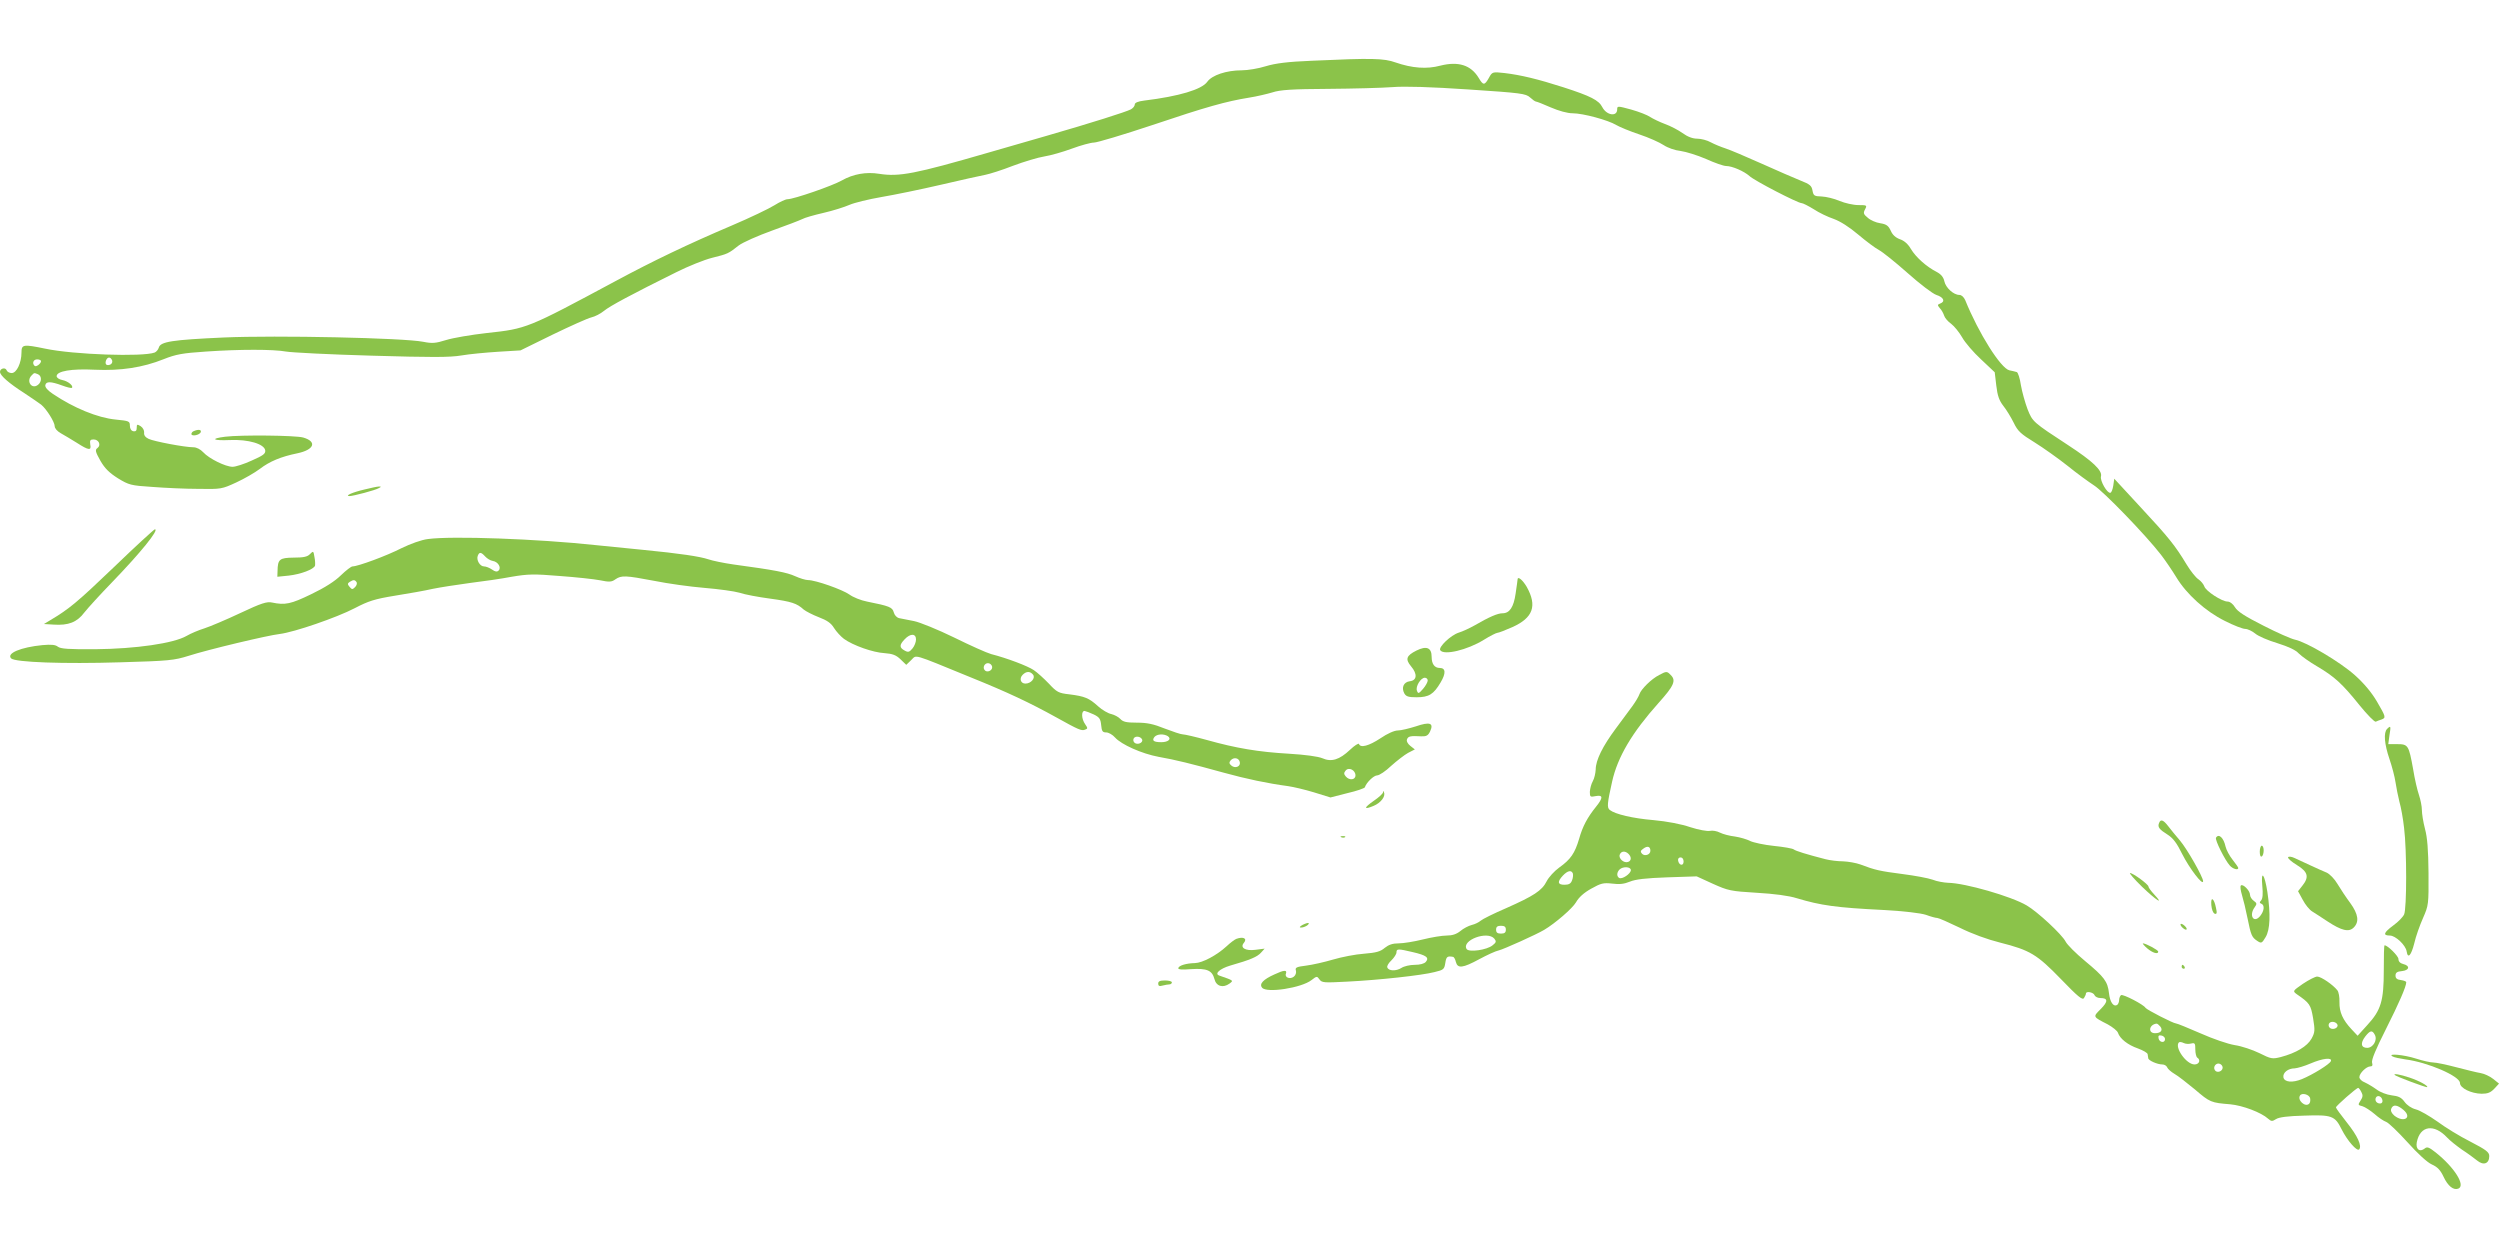 <?xml version="1.0" standalone="no"?>
<!DOCTYPE svg PUBLIC "-//W3C//DTD SVG 20010904//EN"
 "http://www.w3.org/TR/2001/REC-SVG-20010904/DTD/svg10.dtd">
<svg version="1.0" xmlns="http://www.w3.org/2000/svg"
 width="1280pt" height="640pt" viewBox="0 0 1280 640"
 preserveAspectRatio="xMidYMid meet">
<g transform="translate(0,640) scale(0.1,-0.1)"
fill="#8bc34a" stroke="none">
<path d="M6717 6089 c-124 -5 -186 -13 -236 -28 -38 -12 -93 -21 -123 -21 -79
0 -153 -25 -177 -59 -28 -39 -143 -74 -323 -96 -32 -4 -48 -11 -48 -20 0 -8
-9 -19 -20 -25 -25 -13 -198 -68 -430 -135 -102 -29 -239 -69 -305 -88 -369
-107 -451 -123 -553 -107 -67 11 -134 -1 -192 -34 -47 -27 -246 -96 -278 -96
-10 0 -40 -14 -67 -31 -27 -17 -125 -64 -219 -104 -221 -94 -403 -181 -596
-285 -451 -242 -453 -243 -657 -265 -80 -9 -174 -25 -209 -36 -54 -17 -72 -18
-117 -9 -100 20 -751 34 -1022 22 -263 -12 -324 -21 -332 -52 -3 -10 -12 -21
-21 -25 -61 -23 -415 -11 -561 20 -112 23 -121 22 -121 -20 0 -53 -25 -105
-50 -105 -11 0 -23 6 -26 14 -6 17 -34 10 -34 -8 0 -18 45 -58 125 -109 39
-26 77 -52 86 -59 27 -22 69 -89 69 -110 0 -11 13 -26 31 -36 17 -9 54 -32 82
-49 62 -40 76 -41 69 -8 -3 20 0 25 17 25 27 0 40 -29 20 -44 -13 -9 -11 -19
15 -65 23 -40 46 -62 90 -90 56 -34 66 -37 175 -44 64 -5 170 -10 236 -10 118
-2 121 -1 195 33 41 19 95 50 120 69 51 39 109 63 192 80 87 18 103 60 30 81
-41 11 -316 14 -399 4 -80 -10 -63 -21 25 -17 94 4 175 -20 180 -53 2 -17 -10
-26 -69 -52 -39 -18 -83 -32 -98 -32 -36 0 -121 42 -150 74 -15 16 -35 26 -51
26 -44 0 -202 30 -229 43 -17 8 -25 19 -23 32 1 11 -6 25 -18 33 -18 11 -20
10 -20 -9 0 -14 -5 -19 -17 -17 -11 2 -18 13 -18 28 0 24 -4 25 -74 32 -91 9
-213 59 -320 131 -27 18 -41 34 -39 45 4 20 27 20 87 -2 24 -9 46 -14 49 -12
10 10 -19 34 -48 40 -17 3 -30 12 -30 20 0 26 76 39 195 33 133 -6 246 11 353
54 63 25 96 31 216 39 173 12 345 12 411 0 28 -5 224 -15 437 -21 307 -9 401
-9 460 1 40 7 125 15 188 19 l115 7 165 81 c91 44 180 84 198 88 18 4 47 19
64 33 30 25 142 85 372 199 60 30 142 63 182 73 80 20 83 21 136 63 21 16 98
50 170 76 73 26 143 53 155 59 12 7 61 21 109 32 48 11 108 30 133 41 25 11
99 29 163 40 65 11 202 39 305 63 103 24 206 47 228 51 21 4 85 24 141 46 56
21 129 43 161 48 32 5 95 23 141 40 46 17 97 31 113 31 16 0 150 40 297 89
279 94 380 122 497 141 39 6 93 19 120 27 39 13 101 17 285 18 129 1 278 5
330 9 63 5 195 1 388 -12 271 -18 294 -21 316 -41 12 -11 26 -21 30 -21 4 0
38 -13 76 -30 42 -18 85 -30 112 -30 53 0 182 -35 223 -60 17 -10 70 -32 118
-48 48 -16 104 -41 125 -55 21 -14 58 -27 87 -30 28 -4 86 -22 130 -41 44 -20
90 -36 103 -36 31 0 92 -27 119 -51 23 -23 248 -139 267 -139 7 0 34 -14 62
-31 27 -18 73 -40 103 -50 33 -12 79 -41 125 -80 39 -33 87 -69 106 -79 19
-10 85 -63 147 -118 63 -56 127 -105 147 -112 38 -12 47 -34 20 -44 -15 -6
-15 -8 -2 -24 9 -9 18 -26 22 -38 3 -11 19 -30 36 -42 16 -12 41 -43 56 -69
15 -27 58 -77 97 -113 l70 -66 8 -68 c6 -52 15 -77 36 -104 16 -20 39 -58 53
-86 21 -44 37 -58 107 -101 45 -28 121 -82 169 -120 48 -39 109 -83 135 -100
48 -30 264 -253 343 -355 23 -30 59 -83 79 -116 52 -86 149 -174 248 -223 45
-23 92 -41 104 -41 13 0 36 -11 52 -24 15 -13 66 -35 113 -49 57 -18 94 -35
110 -53 14 -14 56 -44 94 -66 88 -52 128 -88 217 -199 40 -49 77 -87 83 -84 6
3 19 8 29 11 24 9 23 13 -23 92 -27 46 -65 92 -113 135 -76 68 -248 170 -307
182 -19 4 -92 36 -162 72 -93 47 -132 72 -145 94 -10 17 -26 29 -38 29 -29 0
-112 54 -119 78 -4 11 -17 27 -30 36 -13 8 -41 43 -62 78 -56 93 -89 135 -236
293 l-133 144 -5 -35 c-3 -19 -9 -36 -15 -37 -16 -4 -54 62 -48 84 8 30 -43
78 -167 159 -182 119 -183 120 -209 185 -12 32 -28 88 -34 123 -5 35 -15 65
-21 67 -6 2 -23 6 -38 9 -44 10 -157 189 -226 359 -7 16 -19 27 -30 27 -30 0
-70 37 -77 70 -4 20 -17 36 -38 47 -53 27 -107 75 -133 118 -15 26 -35 43 -56
50 -22 8 -38 22 -47 43 -12 26 -22 34 -54 39 -22 3 -51 16 -64 28 -22 18 -24
24 -14 43 11 21 10 22 -34 22 -26 0 -69 10 -96 21 -27 12 -69 22 -92 23 -38 1
-42 4 -47 30 -4 25 -14 33 -60 51 -30 12 -120 51 -200 87 -80 36 -163 71 -185
78 -22 7 -56 21 -75 31 -19 11 -51 19 -70 19 -24 0 -50 10 -76 29 -21 15 -61
36 -89 46 -27 10 -62 27 -76 36 -14 10 -58 27 -97 38 -70 19 -72 19 -72 1 0
-39 -54 -31 -76 11 -18 36 -60 57 -199 102 -131 42 -218 63 -302 73 -62 7 -63
6 -80 -25 -22 -39 -29 -39 -52 0 -40 66 -104 86 -196 63 -70 -19 -145 -13
-229 16 -61 22 -122 23 -429 9z m-6143 -1534 c3 -9 -1 -18 -10 -22 -19 -7 -28
2 -21 22 8 19 23 19 31 0z m-364 -4 c0 -13 -26 -32 -33 -24 -14 13 -6 33 13
33 11 0 20 -4 20 -9z m-16 -67 c20 -8 21 -38 1 -54 -32 -26 -63 18 -33 48 14
14 12 14 32 6z"/>
<path d="M993 4193 c-7 -2 -13 -9 -13 -15 0 -14 43 -6 48 10 4 12 -12 15 -35
5z"/>
<path d="M1867 3894 c-61 -14 -104 -33 -78 -34 19 0 133 30 151 41 13 7 13 8
0 8 -8 0 -41 -7 -73 -15z"/>
<path d="M583 3496 c-187 -179 -229 -214 -325 -271 l-33 -20 50 -3 c75 -5 119
12 156 61 18 23 81 92 139 152 150 155 247 275 223 275 -4 0 -99 -87 -210
-194z"/>
<path d="M2190 3640 c-32 -4 -88 -24 -135 -47 -76 -39 -223 -93 -250 -93 -7 0
-33 -20 -59 -45 -30 -30 -83 -64 -152 -97 -105 -51 -134 -57 -201 -43 -26 6
-55 -3 -163 -54 -72 -34 -155 -69 -183 -78 -29 -9 -70 -26 -92 -39 -66 -38
-260 -66 -466 -68 -137 -1 -179 2 -193 13 -12 10 -33 12 -79 8 -111 -11 -185
-42 -160 -68 20 -20 268 -29 559 -20 247 7 276 10 349 33 103 33 406 105 467
112 74 9 292 84 384 132 71 37 102 47 206 64 68 11 155 26 193 35 39 8 124 21
190 30 66 8 163 22 215 32 83 14 113 15 245 4 83 -6 176 -16 207 -22 48 -10
60 -9 79 5 31 21 51 20 199 -8 69 -14 184 -30 257 -36 72 -6 153 -17 180 -25
26 -9 96 -22 156 -30 110 -15 137 -24 172 -56 11 -9 46 -27 77 -39 42 -16 63
-30 78 -55 12 -19 35 -44 51 -56 47 -34 150 -70 207 -73 42 -3 60 -10 83 -32
l29 -28 25 24 c30 28 -3 38 305 -88 188 -76 303 -130 440 -206 113 -63 128
-69 145 -62 15 5 15 8 1 28 -19 27 -21 68 -3 68 6 -1 28 -9 47 -18 29 -14 35
-23 38 -55 3 -31 7 -37 26 -37 12 0 33 -12 45 -26 32 -36 137 -83 223 -99 86
-15 170 -36 333 -81 116 -32 225 -55 330 -69 28 -4 87 -18 133 -32 l84 -26 86
22 c48 11 88 25 90 30 8 25 46 61 63 61 11 0 44 22 72 49 29 26 68 56 86 66
l35 18 -23 18 c-14 11 -21 25 -17 34 6 16 19 18 73 15 26 -1 35 4 45 25 20 43
0 51 -73 26 -35 -11 -76 -21 -92 -21 -18 0 -54 -16 -89 -40 -59 -39 -103 -51
-110 -29 -2 5 -23 -8 -46 -30 -54 -51 -95 -64 -142 -43 -22 9 -87 18 -171 23
-156 9 -269 28 -419 70 -58 16 -114 29 -124 29 -10 0 -51 14 -93 30 -57 23
-90 30 -142 30 -54 0 -71 4 -85 19 -9 10 -30 21 -46 25 -16 3 -47 21 -68 40
-46 42 -68 51 -147 61 -55 6 -64 11 -105 55 -25 26 -59 57 -77 69 -31 21 -136
61 -218 82 -22 6 -107 44 -190 85 -82 40 -175 78 -205 84 -30 6 -65 13 -76 15
-13 3 -24 15 -28 30 -7 26 -22 32 -137 55 -31 6 -71 22 -90 36 -35 25 -173 74
-212 74 -12 0 -42 9 -66 20 -42 19 -102 31 -316 60 -49 7 -107 19 -127 26 -45
15 -144 30 -338 49 -80 8 -188 19 -240 24 -297 32 -737 48 -860 31z m294 -89
c10 -11 27 -21 39 -23 27 -4 45 -34 30 -49 -8 -8 -17 -7 -34 5 -13 9 -31 16
-41 16 -21 0 -40 33 -32 54 8 21 17 20 38 -3z m-658 -132 c3 -6 0 -17 -8 -25
-13 -13 -16 -13 -28 1 -12 14 -11 18 1 26 19 12 26 11 35 -2z m2864 -293 c0
-13 -8 -34 -18 -46 -16 -19 -22 -21 -40 -11 -28 15 -28 29 0 58 29 31 58 30
58 -1z m390 -142 c0 -20 -30 -30 -40 -13 -11 17 7 40 26 32 8 -3 14 -12 14
-19z m209 -38 c14 -17 -10 -46 -39 -46 -24 0 -33 26 -14 45 19 19 38 19 53 1z
m690 -315 c21 -14 3 -31 -33 -31 -39 0 -50 8 -35 27 13 15 47 17 68 4z m-131
-18 c5 -17 -26 -29 -40 -15 -6 6 -7 15 -3 22 9 14 37 9 43 -7z m500 -116 c4
-22 -24 -33 -43 -17 -12 10 -13 16 -4 27 16 18 43 13 47 -10z m592 -67 c0 -24
-32 -27 -50 -5 -10 12 -10 18 0 30 16 19 50 2 50 -25z"/>
<path d="M1587 3563 c-13 -14 -34 -18 -84 -18 -72 -1 -81 -8 -82 -69 l-1 -29
59 6 c61 7 128 32 134 51 1 6 1 26 -3 44 -5 32 -6 32 -23 15z"/>
<path d="M7770 3433 c0 -4 -5 -37 -10 -72 -10 -70 -31 -101 -67 -101 -25 0
-67 -18 -143 -62 -25 -14 -61 -31 -81 -37 -41 -13 -105 -74 -95 -90 18 -28
139 1 223 53 32 20 64 36 70 36 6 0 40 13 76 29 107 48 128 109 74 206 -21 36
-47 57 -47 38z"/>
<path d="M7252 3069 c-52 -26 -58 -44 -27 -81 33 -39 30 -72 -7 -76 -31 -4
-44 -32 -28 -62 9 -16 21 -20 63 -20 63 0 87 15 123 76 28 47 26 74 -4 74 -27
0 -42 20 -42 57 0 47 -26 58 -78 32z m58 -153 c0 -8 -11 -28 -24 -43 -22 -25
-25 -26 -31 -10 -9 21 19 67 40 67 8 0 15 -6 15 -14z"/>
<path d="M8495 2944 c-40 -20 -93 -73 -101 -98 -4 -12 -20 -39 -36 -61 -16
-22 -55 -74 -85 -115 -67 -90 -103 -162 -103 -210 -1 -19 -7 -46 -15 -60 -8
-14 -14 -38 -15 -54 0 -26 2 -28 30 -22 38 7 39 -8 2 -54 -45 -56 -69 -101
-87 -165 -22 -74 -43 -105 -102 -147 -25 -18 -54 -50 -64 -70 -24 -48 -66 -75
-208 -138 -63 -27 -121 -56 -130 -64 -9 -8 -29 -18 -46 -22 -16 -4 -43 -18
-58 -31 -20 -16 -41 -23 -70 -23 -23 0 -78 -9 -122 -20 -44 -11 -100 -20 -124
-20 -31 0 -51 -7 -71 -23 -22 -19 -44 -25 -106 -30 -44 -3 -115 -17 -159 -30
-44 -13 -106 -27 -138 -31 -49 -6 -57 -10 -52 -25 3 -10 -1 -24 -10 -31 -19
-16 -49 -5 -41 15 7 20 -10 19 -59 -4 -58 -26 -79 -49 -63 -68 23 -29 202 -1
253 39 27 21 28 21 41 3 12 -17 24 -17 141 -11 161 8 383 32 448 49 46 11 50
14 55 47 5 32 10 36 39 31 5 0 12 -12 15 -26 9 -35 35 -32 120 14 39 21 84 42
100 45 25 6 194 82 232 105 56 33 145 110 163 141 14 25 40 49 78 70 50 28 62
31 107 26 38 -5 62 -2 91 10 29 12 80 18 191 22 l151 5 83 -38 c78 -35 91 -38
224 -46 89 -5 165 -15 206 -28 123 -37 201 -48 441 -60 109 -6 192 -16 220
-25 24 -9 50 -16 58 -16 7 0 59 -23 115 -50 62 -31 142 -60 206 -76 154 -39
189 -60 313 -188 86 -89 109 -108 117 -96 5 8 10 18 10 23 0 14 38 7 44 -8 3
-8 16 -15 30 -15 40 0 40 -18 1 -57 -40 -40 -41 -38 37 -78 25 -14 49 -33 52
-43 10 -30 50 -62 102 -80 27 -10 50 -23 50 -30 1 -7 2 -16 3 -20 1 -12 47
-32 72 -32 11 0 22 -7 25 -15 3 -8 20 -23 37 -33 18 -10 65 -47 105 -80 77
-66 82 -68 181 -76 64 -6 159 -42 194 -74 16 -14 21 -14 40 -2 15 10 61 16
145 18 141 5 157 -1 191 -70 29 -58 79 -115 90 -103 15 18 -8 69 -64 139 -30
38 -55 72 -55 76 0 8 105 100 114 100 3 0 10 -9 16 -21 9 -16 8 -26 -4 -44
-14 -22 -14 -23 10 -29 13 -4 41 -22 62 -40 20 -18 47 -36 59 -40 12 -4 61
-51 109 -104 53 -59 102 -104 125 -114 29 -13 44 -29 60 -63 22 -47 50 -70 75
-61 40 15 -19 109 -116 186 -33 26 -43 30 -55 20 -26 -21 -48 -4 -41 32 17 85
88 96 156 23 14 -15 48 -42 75 -61 28 -18 63 -44 78 -56 33 -27 62 -16 62 23
0 20 -16 32 -97 74 -54 27 -130 74 -169 103 -40 28 -89 57 -110 62 -23 6 -46
22 -58 39 -16 22 -31 29 -66 33 -25 3 -59 16 -77 30 -18 13 -45 29 -60 36 -16
6 -28 18 -28 27 0 20 36 55 56 55 11 0 13 6 9 19 -4 14 19 69 70 170 68 135
105 220 105 242 0 4 -12 9 -27 11 -20 2 -28 9 -28 23 0 15 8 21 33 23 38 4 43
27 7 36 -16 4 -25 13 -25 26 0 15 -55 70 -71 70 -3 0 -4 -57 -4 -127 0 -158
-14 -205 -85 -282 l-49 -54 -31 33 c-45 48 -63 88 -62 139 1 26 -4 53 -11 61
-22 28 -83 70 -103 70 -10 0 -43 -17 -73 -37 -53 -37 -53 -37 -32 -53 67 -46
72 -54 84 -123 10 -62 10 -72 -8 -105 -22 -39 -78 -73 -157 -94 -44 -11 -50
-10 -110 20 -35 17 -91 36 -126 41 -36 6 -112 32 -177 61 -62 27 -118 50 -124
50 -13 0 -150 70 -156 80 -10 17 -115 71 -125 65 -5 -3 -10 -15 -10 -25 0 -10
-5 -22 -10 -25 -19 -12 -37 14 -42 60 -7 60 -23 82 -123 165 -47 39 -91 83
-99 99 -19 37 -144 153 -199 185 -79 47 -317 115 -402 116 -22 1 -58 7 -80 16
-22 8 -92 21 -155 29 -115 15 -139 20 -215 49 -22 8 -62 15 -89 16 -27 0 -67
5 -90 11 -97 25 -152 42 -162 50 -6 5 -52 13 -102 18 -49 5 -104 17 -121 25
-17 9 -52 19 -78 23 -27 3 -61 12 -77 20 -15 8 -38 12 -51 9 -13 -3 -58 5
-101 19 -47 16 -121 30 -188 36 -106 9 -196 30 -224 52 -15 12 -13 33 12 145
28 126 102 251 237 402 80 89 92 116 63 144 -19 20 -22 20 -59 0z m-45 -900
c0 -20 -29 -30 -43 -15 -9 10 -8 16 7 26 21 16 36 11 36 -11z m-112 -16 c16
-16 15 -35 -2 -41 -21 -8 -50 17 -43 37 7 19 28 21 45 4z m282 -39 c0 -24 -23
-21 -28 4 -2 10 3 17 12 17 10 0 16 -9 16 -21z m-270 -44 c0 -18 -45 -49 -60
-40 -13 8 -13 28 2 43 17 17 58 15 58 -3z m-297 -17 c2 -7 1 -23 -4 -35 -6
-17 -16 -23 -39 -23 -35 0 -38 15 -8 47 24 25 43 30 51 11z m-343 -288 c0 -15
-7 -20 -25 -20 -18 0 -25 5 -25 20 0 15 7 20 25 20 18 0 25 -5 25 -20z m-59
-46 c11 -14 10 -19 -9 -34 -29 -24 -121 -37 -133 -19 -27 45 107 95 142 53z
m-417 -69 c69 -16 85 -28 66 -50 -8 -9 -29 -15 -57 -15 -24 0 -55 -7 -68 -16
-27 -17 -66 -16 -72 3 -3 7 7 23 21 36 14 14 26 32 26 41 0 19 8 19 84 1z
m4734 -372 c5 -17 -26 -29 -40 -15 -6 6 -7 15 -3 22 9 14 37 9 43 -7z m-908
-8 c16 -19 4 -35 -26 -35 -38 0 -31 44 7 49 4 1 12 -6 19 -14z m1099 -43 c15
-27 -9 -67 -39 -67 -32 0 -36 24 -10 58 25 32 36 34 49 9z m-1074 -22 c0 -22
-29 -18 -33 3 -3 14 1 18 15 15 10 -2 18 -10 18 -18z m133 -23 c20 5 22 1 22
-30 0 -20 5 -39 10 -42 19 -12 10 -35 -14 -35 -42 0 -104 88 -80 113 4 3 14 2
24 -3 9 -5 26 -6 38 -3z m716 -90 c-5 -15 -92 -69 -148 -92 -49 -20 -90 -16
-95 9 -4 24 24 46 58 46 14 1 51 12 81 25 63 27 112 32 104 12z m-554 -33 c0
-20 -30 -30 -40 -13 -11 17 7 40 26 32 8 -3 14 -12 14 -19z m448 -158 c2 -10
0 -22 -5 -27 -20 -20 -62 18 -47 42 10 16 49 5 52 -15z m370 -9 c2 -10 -3 -17
-12 -17 -18 0 -29 16 -21 31 9 14 29 6 33 -14z m108 -50 c46 -40 1 -67 -47
-29 -14 12 -20 25 -16 35 9 24 31 21 63 -6z"/>
<path d="M12222 2668 c-19 -19 -14 -78 12 -154 13 -38 27 -91 31 -119 4 -27
13 -72 20 -100 8 -27 19 -88 24 -135 14 -111 14 -412 0 -442 -6 -13 -30 -38
-55 -56 -50 -37 -55 -52 -18 -52 29 0 81 -49 86 -81 6 -40 23 -22 39 41 8 36
29 94 45 130 28 64 29 68 28 230 -1 118 -6 182 -18 226 -9 34 -16 78 -16 97 0
19 -7 53 -15 77 -8 23 -22 82 -30 133 -22 121 -25 127 -81 127 l-46 0 6 45 c8
48 7 52 -12 33z"/>
<path d="M7081 2343 c-1 -7 -22 -26 -47 -43 -52 -36 -53 -48 -1 -26 36 15 62
48 53 69 -3 9 -5 9 -5 0z"/>
<path d="M11054 2185 c-8 -20 2 -32 45 -59 28 -18 47 -44 74 -99 37 -73 106
-164 107 -139 0 21 -81 164 -119 209 -20 23 -46 55 -59 72 -26 34 -40 39 -48
16z"/>
<path d="M6868 2113 c7 -3 16 -2 19 1 4 3 -2 6 -13 5 -11 0 -14 -3 -6 -6z"/>
<path d="M11346 2111 c-7 -10 46 -116 71 -143 15 -17 43 -25 43 -12 0 3 -13
22 -29 42 -16 20 -32 50 -36 67 -10 46 -35 69 -49 46z"/>
<path d="M11570 2039 c0 -17 4 -28 10 -24 6 3 10 17 10 31 0 13 -4 24 -10 24
-5 0 -10 -14 -10 -31z"/>
<path d="M11715 2011 c-3 -5 17 -23 45 -40 57 -35 64 -61 28 -106 l-22 -28 24
-44 c13 -25 35 -52 49 -60 14 -9 49 -31 77 -50 73 -48 110 -57 135 -32 29 29
24 68 -18 126 -21 28 -50 72 -65 97 -15 26 -40 51 -55 58 -15 6 -53 23 -83 37
-30 14 -67 31 -82 38 -15 7 -29 9 -33 4z"/>
<path d="M10967 1860 c73 -70 117 -98 62 -39 -16 17 -29 35 -29 40 0 11 -79
69 -94 69 -6 0 22 -32 61 -70z"/>
<path d="M11583 1864 c4 -41 2 -65 -6 -74 -9 -10 -9 -13 1 -17 18 -7 15 -37
-6 -63 -33 -40 -59 3 -28 45 12 17 12 21 -5 33 -10 7 -19 21 -19 31 0 21 -37
58 -47 47 -4 -4 -1 -26 6 -49 7 -23 20 -76 28 -117 18 -89 22 -99 51 -118 20
-13 23 -12 42 20 23 38 26 117 9 231 -14 92 -34 117 -26 31z"/>
<path d="M11322 1766 c2 -23 9 -41 17 -44 11 -4 13 3 7 29 -10 51 -28 62 -24
15z"/>
<path d="M6670 1665 c-15 -8 -19 -14 -10 -14 18 -1 46 16 40 23 -3 2 -16 -2
-30 -9z"/>
<path d="M11170 1655 c7 -8 17 -15 22 -15 6 0 5 7 -2 15 -7 8 -17 15 -22 15
-6 0 -5 -7 2 -15z"/>
<path d="M6330 1593 c-8 -3 -31 -20 -50 -38 -50 -46 -123 -85 -162 -86 -44 -1
-81 -12 -85 -25 -3 -8 18 -10 65 -6 82 5 108 -6 120 -51 9 -37 44 -47 77 -23
21 16 23 15 -52 41 -27 9 2 35 55 51 105 30 139 45 158 66 l19 21 -47 -6 c-52
-7 -81 11 -59 36 18 22 -3 33 -39 20z"/>
<path d="M10993 1545 c28 -24 57 -33 57 -17 0 8 -64 42 -78 42 -4 0 6 -12 21
-25z"/>
<path d="M11170 1450 c0 -5 5 -10 11 -10 5 0 7 5 4 10 -3 6 -8 10 -11 10 -2 0
-4 -4 -4 -10z"/>
<path d="M5930 1364 c0 -12 6 -15 23 -10 12 3 28 6 35 6 6 0 12 5 12 10 0 6
-16 10 -35 10 -26 0 -35 -4 -35 -16z"/>
<path d="M12250 991 c8 -5 38 -11 65 -15 116 -15 280 -86 280 -121 0 -26 57
-54 111 -55 31 0 46 6 65 26 l24 26 -30 24 c-16 13 -46 27 -65 30 -19 3 -75
17 -125 30 -49 13 -102 24 -116 24 -15 0 -55 9 -89 20 -62 20 -150 28 -120 11z"/>
<path d="M12261 896 c8 -8 163 -66 166 -62 7 6 -42 33 -91 49 -47 16 -85 22
-75 13z"/>
</g>
</svg>
